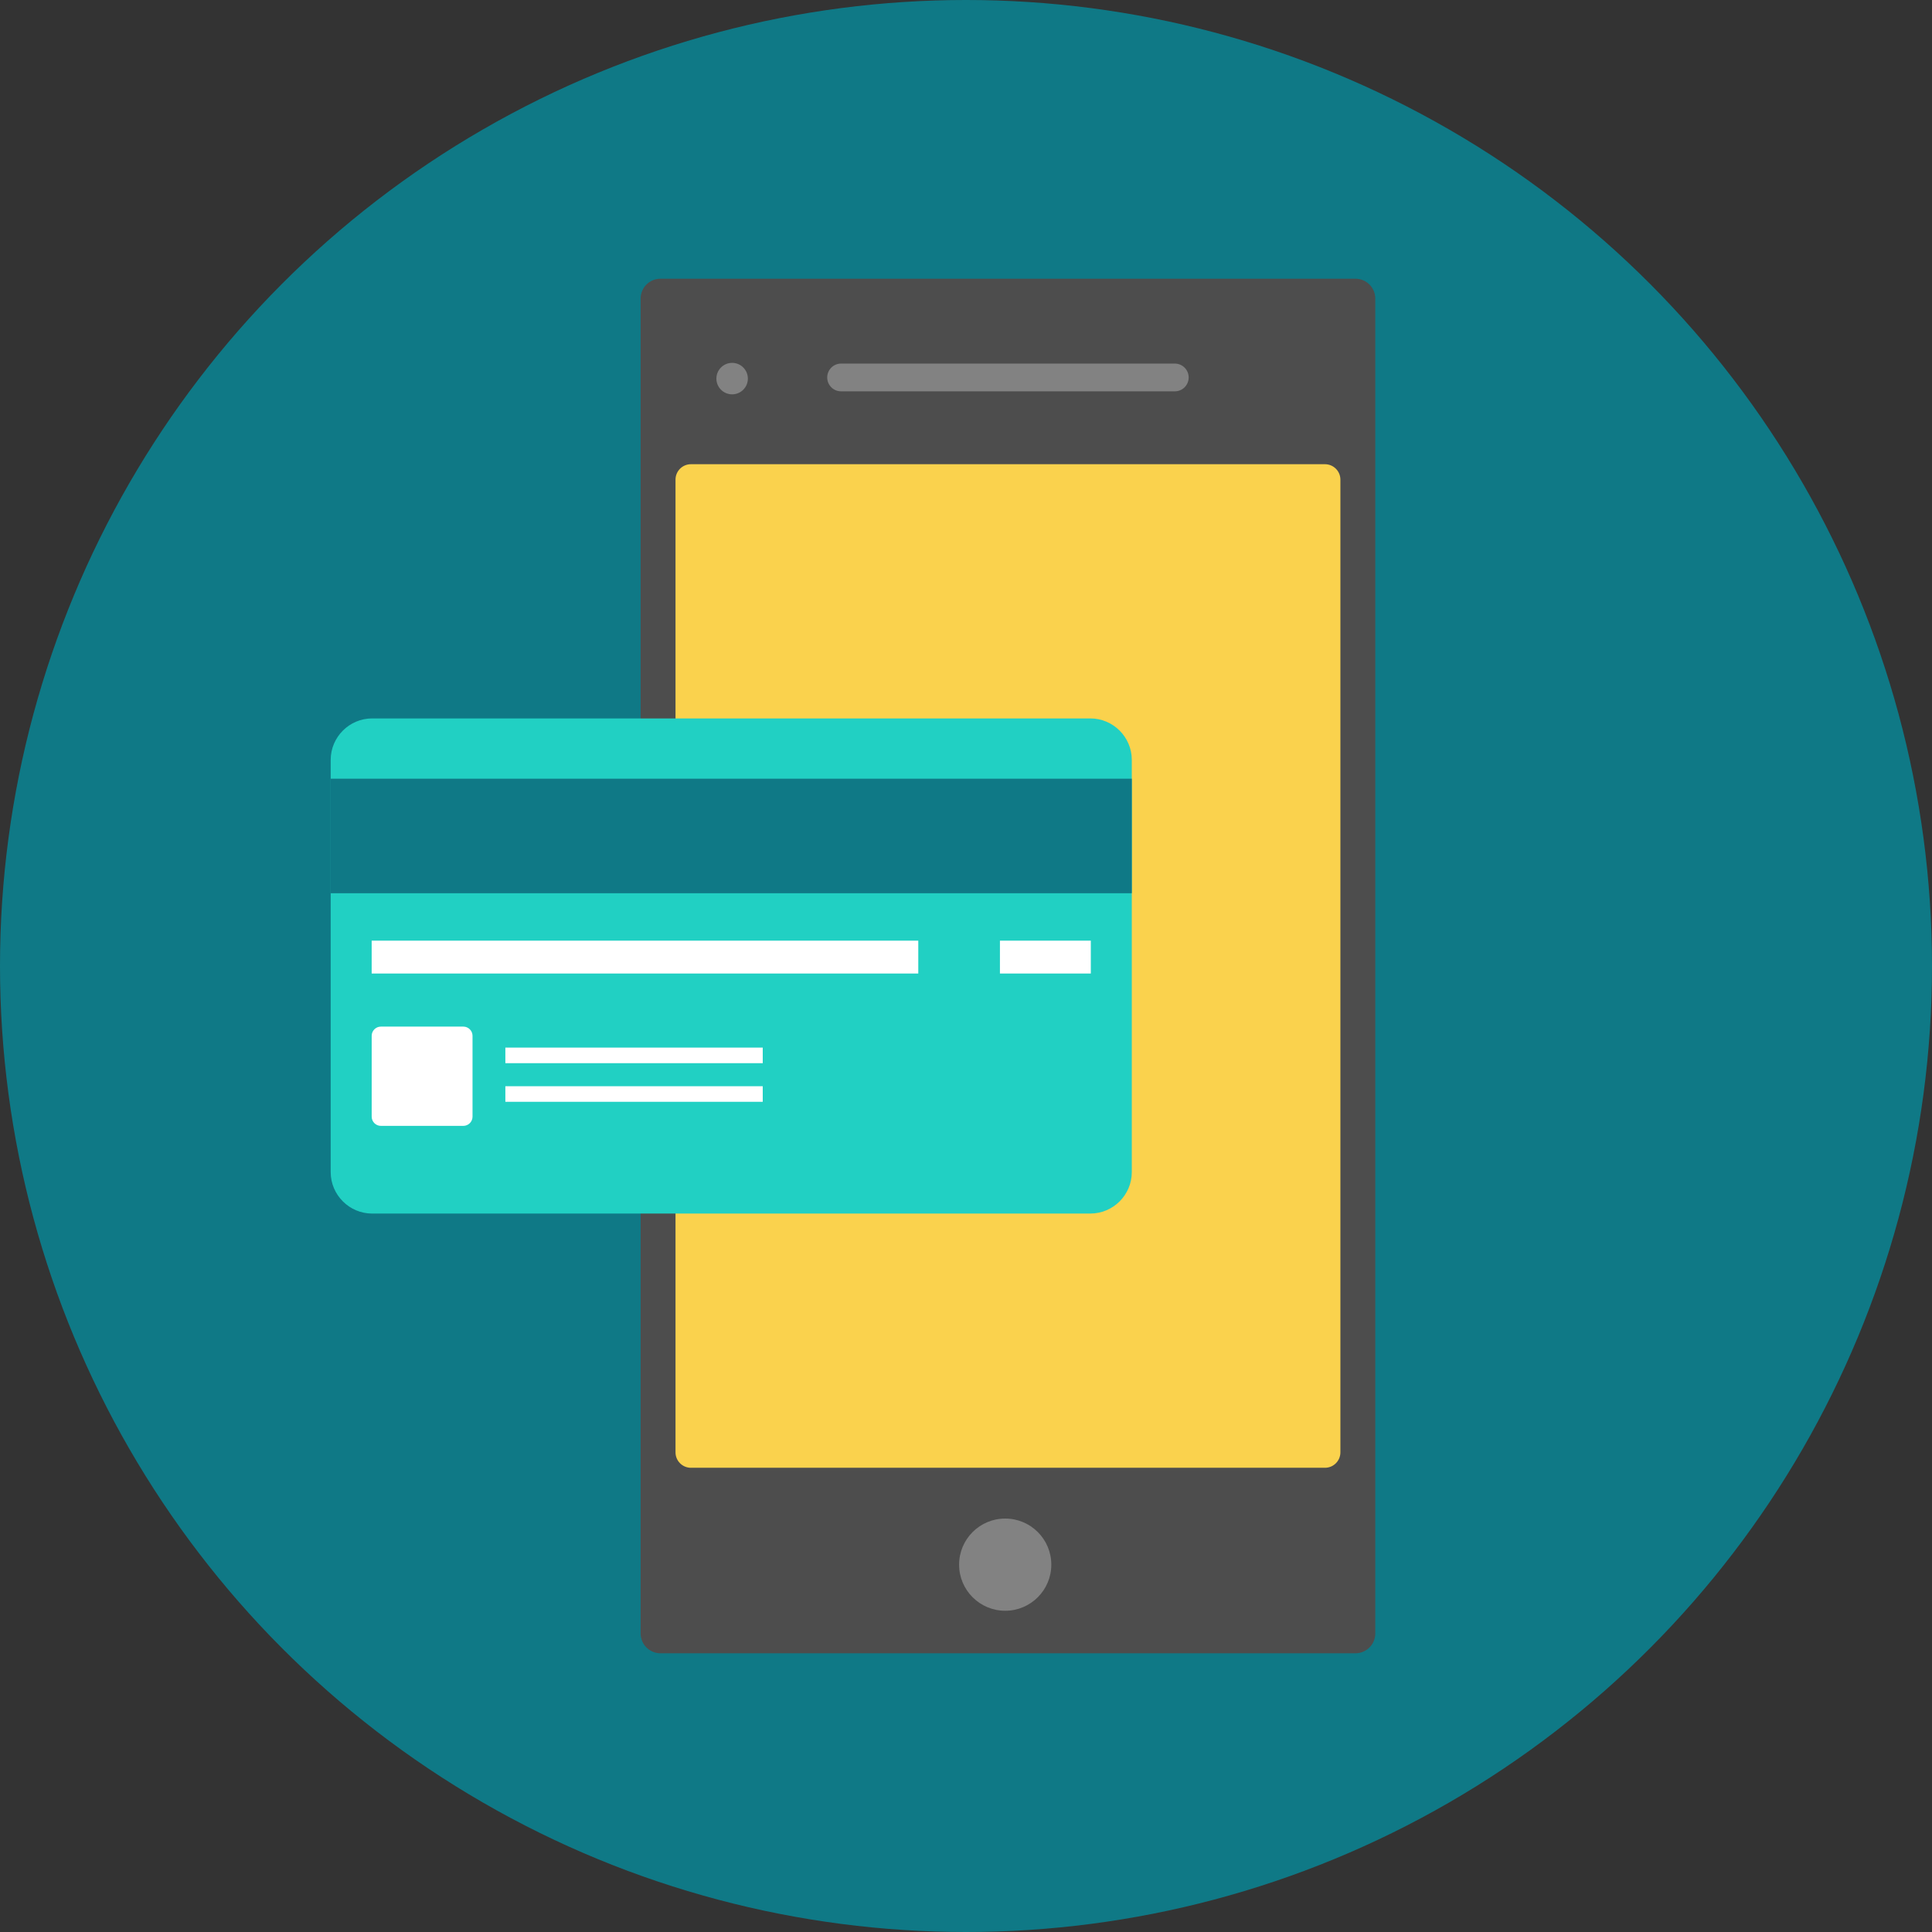<?xml version="1.0" encoding="iso-8859-1"?>
<!-- Uploaded to: SVG Repo, www.svgrepo.com, Generator: SVG Repo Mixer Tools -->
<svg height="800px" width="800px" version="1.1" id="Layer_1" xmlns="http://www.w3.org/2000/svg" xmlns:xlink="http://www.w3.org/1999/xlink" 
	 viewBox="0 0 512 512" xml:space="preserve">
<rect x="0" y="0" width="512" height="512" fill="#333333" stroke="none"/>
<circle style="fill:#0F7986;" cx="256" cy="256" r="256"/>
<path style="fill:#4D4D4D;" d="M175.037,73.864h184.164c2.908,0,5.266,2.357,5.266,5.266v353.742c0,2.908-2.357,5.266-5.266,5.266
	H175.037c-2.908,0-5.266-2.357-5.266-5.266V79.128C169.772,76.221,172.13,73.864,175.037,73.864z"/>
<path style="fill:#FAD24D;" d="M183.106,123.021h168.026c2.258,0,4.088,1.83,4.088,4.088v257.779c0,2.258-1.83,4.088-4.088,4.088
	H183.106c-2.258,0-4.088-1.83-4.088-4.088V127.109C179.019,124.851,180.849,123.021,183.106,123.021z"/>
<g>
	<path style="fill:#828282;" d="M222.898,96.352h88.435c2.03,0,3.677,1.646,3.677,3.677v0.005c0,2.03-1.646,3.677-3.677,3.677
		h-88.435c-2.03,0-3.677-1.646-3.677-3.677v-0.005C219.221,97.999,220.867,96.352,222.898,96.352z"/>
	<circle style="fill:#828282;" cx="266.39" cy="414.65" r="12.217"/>
	<circle style="fill:#828282;" cx="194.021" cy="100.334" r="4.171"/>
</g>
<path style="fill:#21D0C3;" d="M98.624,190.39H288.95c6.046,0,10.989,4.942,10.989,10.989v109.239
	c0,6.046-4.942,10.988-10.989,10.988H98.624c-6.046,0-10.989-4.942-10.989-10.988V201.379
	C87.637,195.333,92.578,190.39,98.624,190.39z"/>
<path style="fill:#0F7986;" d="M299.938,206.362v30.355H87.632v-30.355H299.938z"/>
<g>
	<path style="fill:#FFFFFF;" d="M98.496,249.289h144.858v8.706H98.496V249.289z M289.079,249.289h-24.087v8.706h24.087V249.289z"/>
	<path style="fill:#FFFFFF;" d="M100.939,272.06h21.846c1.339,0,2.438,1.099,2.438,2.438v21.431c0,1.344-1.099,2.438-2.438,2.438
		h-21.846c-1.344,0-2.438-1.095-2.438-2.438v-21.431C98.5,273.154,99.599,272.06,100.939,272.06z"/>
	<path style="fill:#FFFFFF;" d="M133.925,277.625h68.21v4.129h-68.21V277.625z M133.925,287.861h68.21v4.129h-68.21V287.861z"/>
</g>
</svg>